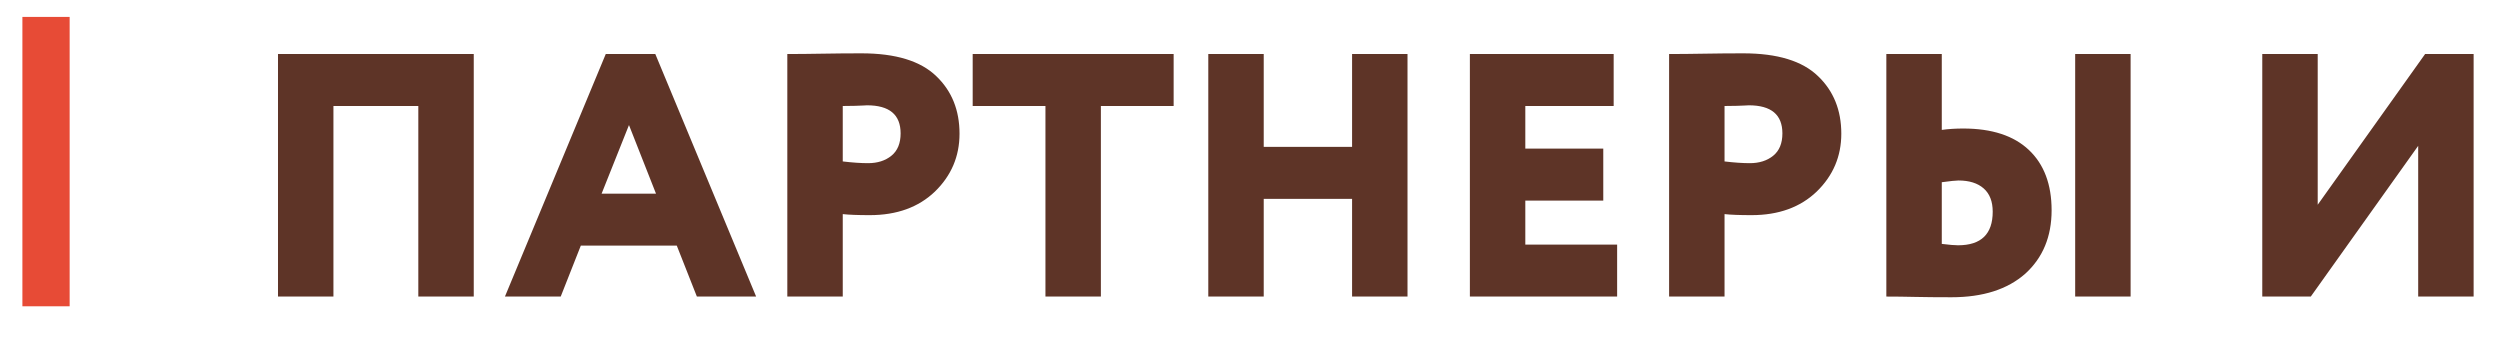 <?xml version="1.0" encoding="UTF-8"?> <!-- Creator: CorelDRAW 2020 (64-Bit) --> <svg xmlns="http://www.w3.org/2000/svg" xmlns:xlink="http://www.w3.org/1999/xlink" xmlns:xodm="http://www.corel.com/coreldraw/odm/2003" xml:space="preserve" width="56mm" height="8mm" style="shape-rendering:geometricPrecision; text-rendering:geometricPrecision; image-rendering:optimizeQuality; fill-rule:evenodd; clip-rule:evenodd" viewBox="0 0 5600 800"> <defs> <style type="text/css"> <![CDATA[ .fil1 {fill:#E74B36} .fil0 {fill:#5E3427;fill-rule:nonzero} ]]> </style> </defs> <g id="Слой_x0020_1">  <path class="fil0" d="M1061.21 664.29l-124.18 0 0 -426.86 -190.14 0 0 426.86 -124.18 0 0 -543.28 438.5 0 0 543.28zm194.8 0l-124.95 0 225.85 -543.28 110.98 0 225.85 543.28 -132.72 0 -45.01 -114.09 -214.98 0 -45.02 114.09zm213.43 -230.5l-60.53 -153.67 -61.32 153.67 121.85 0zm418.33 45.79l0 184.71 -124.18 0 0 -543.28c23.8,0 49.93,-0.26 78.39,-0.77 28.97,-0.52 58.21,-0.78 87.7,-0.78 76.57,0 132.45,17.08 167.64,51.22 34.66,33.12 52,76.06 52,128.84 0,50.7 -18.37,93.91 -55.11,129.61 -36.73,35.18 -85.37,52.77 -145.91,52.77 -26.9,0 -47.08,-0.77 -60.53,-2.32zm54.33 -243.7c-0.52,0 -2.85,0.13 -6.99,0.39 -4.14,0.25 -10.61,0.51 -19.4,0.77 -8.8,0.26 -18.11,0.39 -27.94,0.39l0 124.18c21.73,2.58 40.61,3.88 56.65,3.88 21.22,0 38.68,-5.56 52.39,-16.69 13.71,-11.12 20.57,-27.81 20.57,-50.06 0,-41.91 -25.1,-62.86 -75.28,-62.86zm399.69 1.55l-162.98 0 0 -116.42 450.14 0 0 116.42 -162.98 0 0 426.86 -124.18 0 0 -426.86zm811.04 426.86l-124.17 0 0 -218.86 -197.91 0 0 218.86 -124.18 0 0 -543.28 124.18 0 0 208 197.91 0 0 -208 124.17 0 0 543.28zm469.55 0l-329.85 0 0 -543.28 322.09 0 0 116.42 -197.91 0 0 95.46 174.62 0 0 116.42 -174.62 0 0 98.56 205.67 0 0 116.42zm240.59 -184.71l0 184.71 -124.18 0 0 -543.28c23.8,0 49.93,-0.26 78.39,-0.77 28.97,-0.52 58.21,-0.78 87.7,-0.78 76.57,0 132.45,17.08 167.64,51.22 34.66,33.12 52,76.06 52,128.84 0,50.7 -18.37,93.91 -55.11,129.61 -36.73,35.18 -85.37,52.77 -145.91,52.77 -26.9,0 -47.08,-0.77 -60.53,-2.32zm54.33 -243.7c-0.52,0 -2.85,0.13 -6.99,0.39 -4.14,0.25 -10.61,0.51 -19.4,0.77 -8.8,0.26 -18.11,0.39 -27.94,0.39l0 124.18c21.73,2.58 40.61,3.88 56.65,3.88 21.22,0 38.68,-5.56 52.39,-16.69 13.71,-11.12 20.57,-27.81 20.57,-50.06 0,-41.91 -25.1,-62.86 -75.28,-62.86zm855.27 428.41l-124.18 0 0 -543.28 124.18 0 0 543.28zm-385.73 -260c-5.69,0 -18.11,1.3 -37.25,3.88l0 138.15c16.55,2.07 28.71,3.11 36.47,3.11 51.75,0 77.62,-25.1 77.62,-75.29 0,-22.76 -6.73,-40.1 -20.18,-52 -13.46,-11.9 -32.34,-17.85 -56.66,-17.85zm-161.43 -283.28l124.18 0 0 169.97c15,-2.07 31.04,-3.1 48.12,-3.1 64.15,0 113.18,16.04 147.07,48.12 33.89,32.07 50.83,77.09 50.83,135.04 0,58.98 -19.66,106.33 -58.98,142.03 -39.84,35.18 -94.94,52.77 -165.31,52.77 -32.08,0 -59.5,-0.26 -82.27,-0.77 -22.25,-0.52 -43.46,-0.78 -63.64,-0.78l0 -543.28zm1191.33 205.67l-240.59 337.61 -108.66 0 0 -543.28 124.18 0 0 337.61 240.59 -337.61 108.66 0 0 543.28 -124.18 0 0 -337.61z"></path> <rect class="fil1" x="50.17" y="37.89" width="105.83" height="648.2"></rect> </g> </svg> 